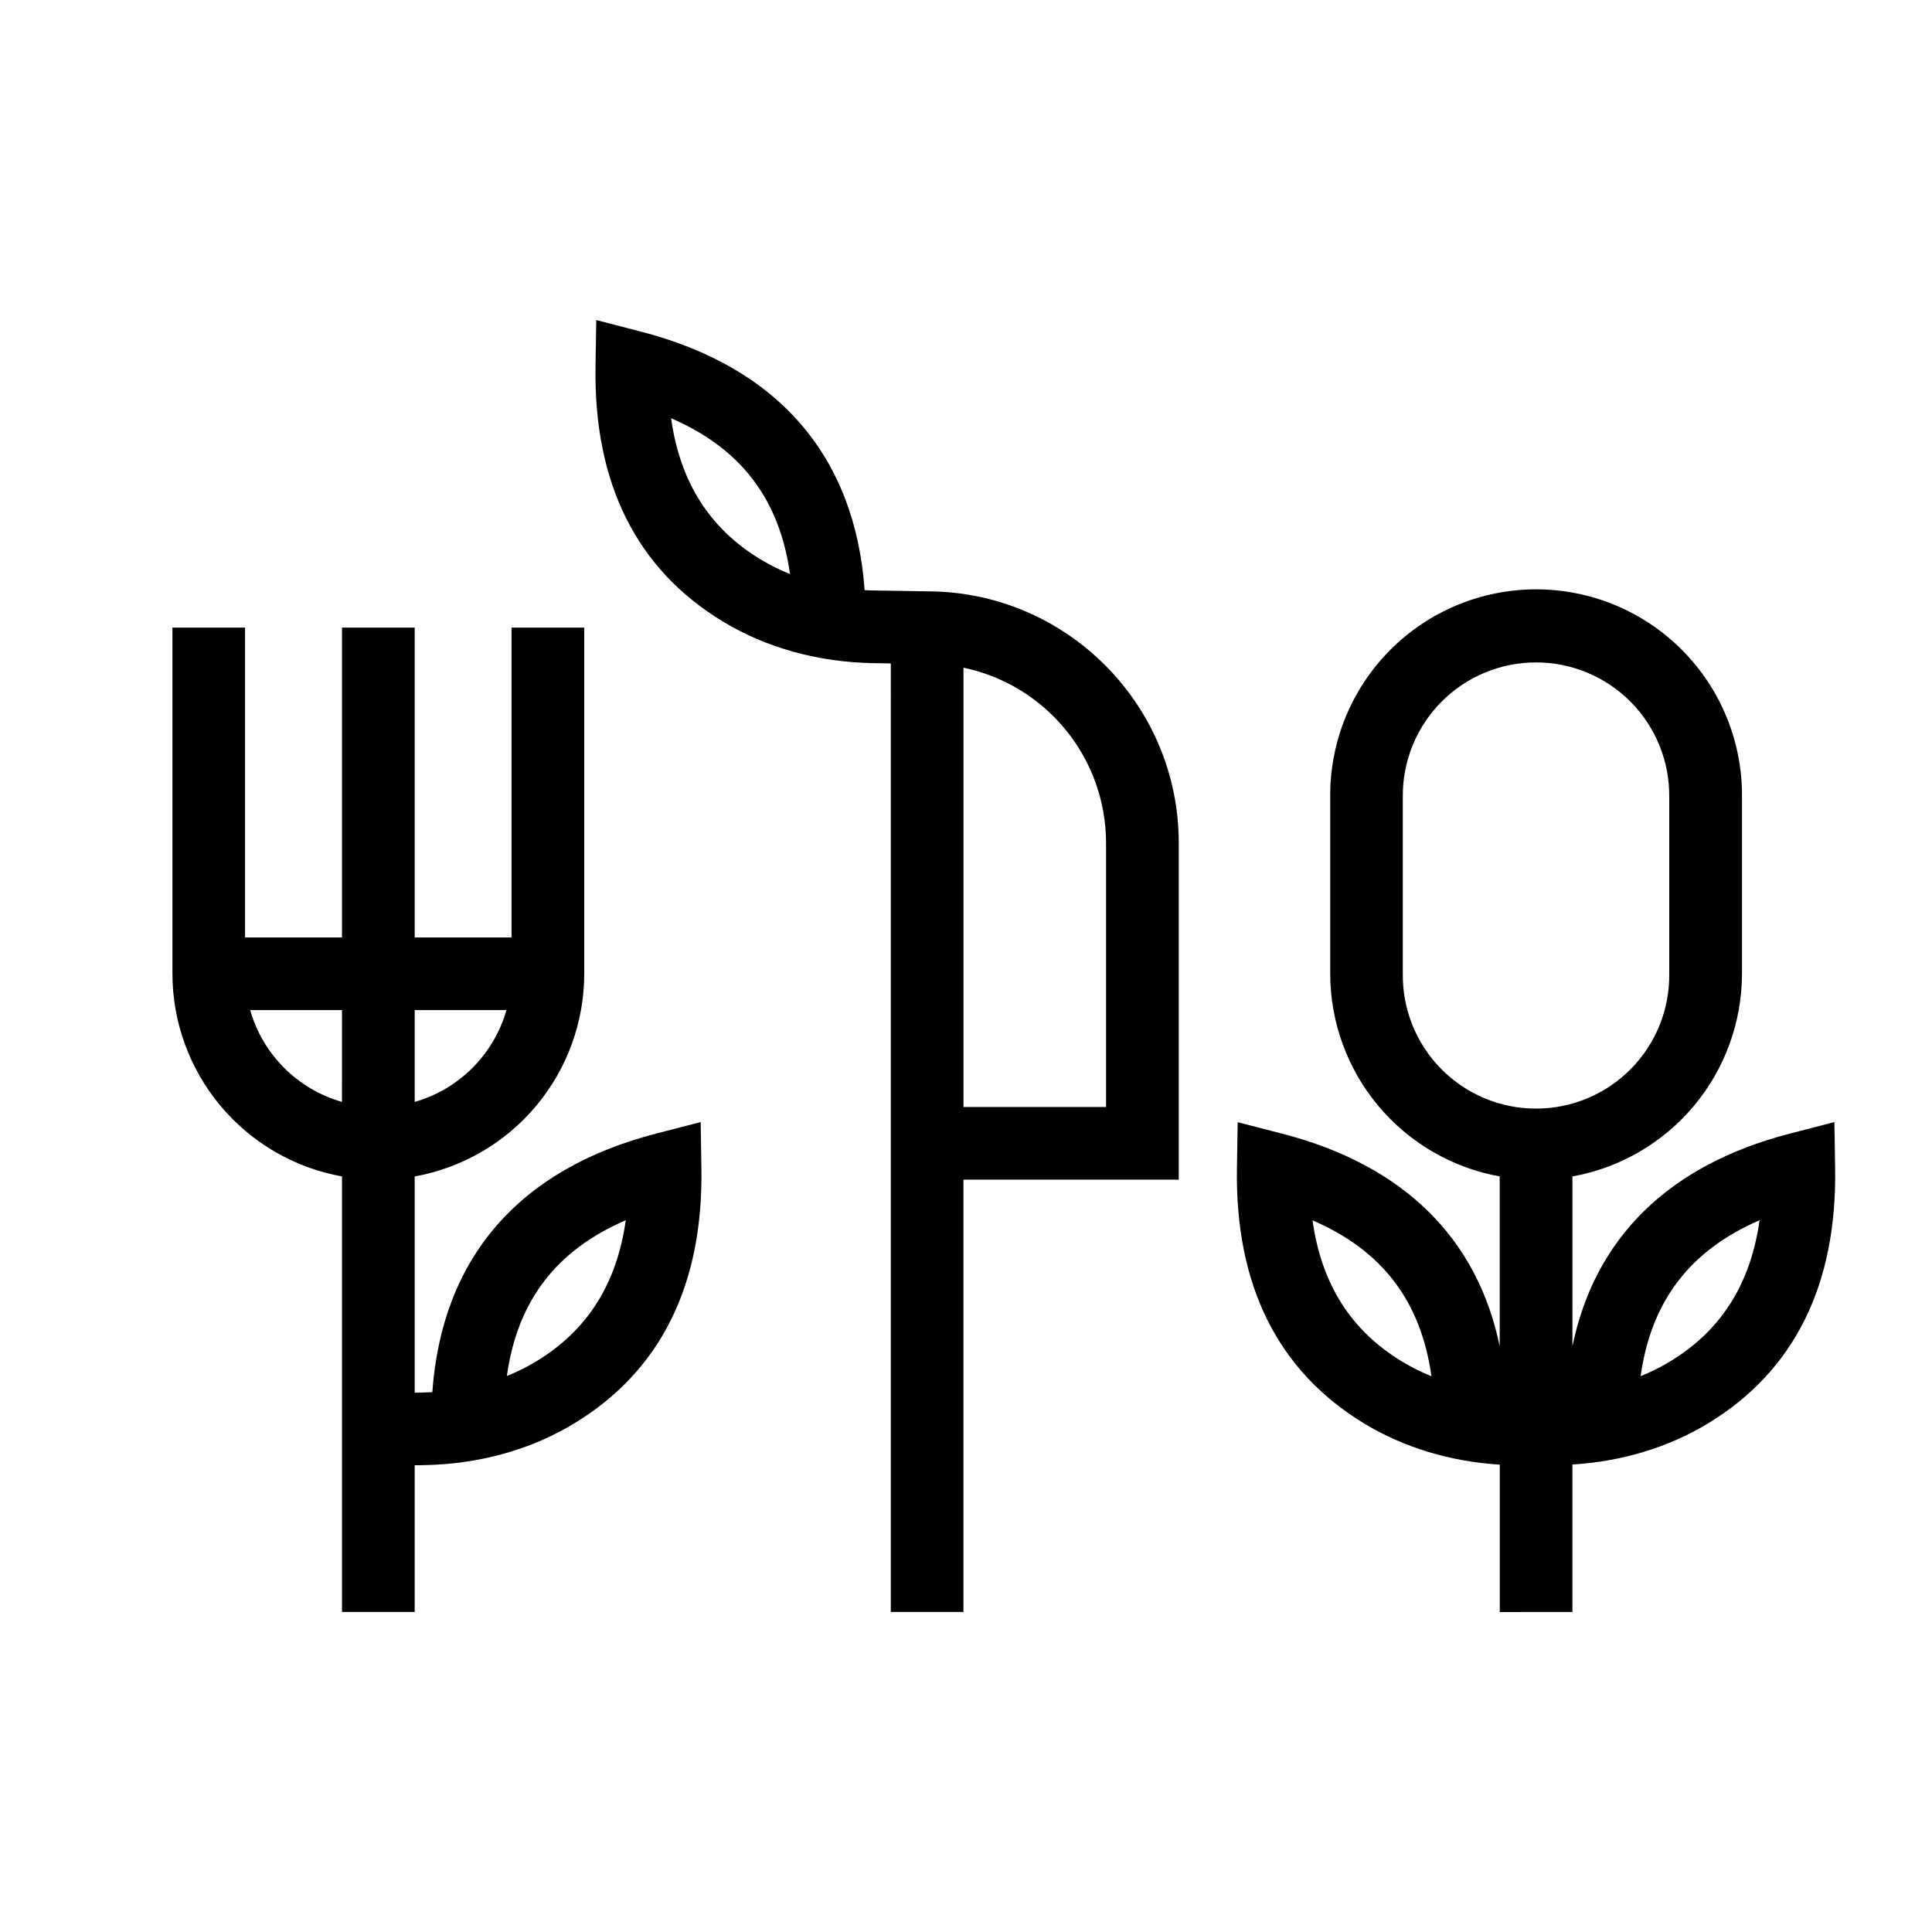 <?xml version="1.0" encoding="UTF-8"?>
<!-- Uploaded to: SVG Repo, www.svgrepo.com, Generator: SVG Repo Mixer Tools -->
<svg fill="#000000" width="800px" height="800px" version="1.1" viewBox="144 144 512 512" xmlns="http://www.w3.org/2000/svg">
 <g>
  <path d="m234.63 455.77v115.41h19.266v-38.867l2.363-0.035c14.57-0.238 28.363-4.031 39.891-11.043 22.883-13.875 34.23-36.637 33.727-67.648l-0.195-12.227-11.84 3.062c-36.391 9.418-56.723 33.008-59.273 68.52-0.867 0.051-1.742 0.082-2.621 0.098l-2.051 0.031v-57.301c12.594-2.273 23.988-8.895 32.199-18.711s12.719-22.203 12.734-35v-91.738h-19.27v82.121h-25.664v-82.121h-19.266v82.121h-25.695v-82.121h-19.242v91.738c0.016 12.797 4.523 25.184 12.734 35 8.211 9.816 19.609 16.438 32.203 18.711zm75.207 11.586c-2.379 16.906-10.191 29.223-23.68 37.387v0.004c-2.496 1.516-5.113 2.816-7.828 3.898 2.769-19.859 13.043-33.301 31.488-41.262zm-31.625-55.668c-3.359 11.766-12.551 20.965-24.316 24.332v-24.332zm-43.586 24.336 0.004-0.004c-11.773-3.359-20.973-12.562-24.336-24.332h24.336z"/>
  <path d="m389.86 300.71-14.105-0.23c-0.875 0-1.754-0.039-2.621-0.09-2.547-35.5-22.875-59.094-59.281-68.508l-11.84-3.062-0.195 12.227c-0.504 31.016 10.848 53.773 33.727 67.648 11.527 6.988 25.32 10.809 39.898 11.043l4.629 0.074-0.004 251.37h19.254l0.004-114.56h57.055v-89.234c0-36.711-29.824-66.59-66.52-66.676zm-44.336-8.484c-13.492-8.184-21.312-20.48-23.68-37.387 18.465 7.961 28.719 21.402 31.52 41.289-2.711-1.086-5.328-2.391-7.828-3.898zm91.594 145.14h-37.785v-116.42c10.672 2.231 20.25 8.062 27.129 16.52 6.883 8.457 10.645 19.02 10.656 29.922z"/>
  <path d="m630.33 453.59-0.195-12.227-11.84 3.062c-32.051 8.293-51.637 27.582-57.582 56.336v-44.992c12.594-2.273 23.988-8.895 32.199-18.711 8.211-9.816 12.719-22.203 12.734-35v-46.789c0.141-14.559-5.547-28.574-15.793-38.918-10.246-10.348-24.207-16.168-38.766-16.168-14.562 0-28.52 5.82-38.77 16.168-10.246 10.344-15.934 24.359-15.793 38.918v46.789c0.016 12.797 4.519 25.18 12.727 34.992 8.207 9.816 19.598 16.441 32.188 18.719v44.992c-5.965-28.719-25.555-48.02-57.602-56.312l-11.84-3.062-0.195 12.227c-0.504 31.008 10.848 53.773 33.754 67.648 10.469 6.348 22.812 10.078 35.906 10.879v39.066l19.25-0.004v-39.09c13.098-0.805 25.438-4.535 35.91-10.879 22.859-13.875 34.207-36.637 33.707-67.645zm-114.82 51.199c-13.492-8.176-21.312-20.48-23.68-37.387 18.465 7.961 28.719 21.402 31.52 41.312-2.715-1.086-5.34-2.402-7.84-3.926zm0.246-102.71 0.004-46.809c-0.113-9.438 3.555-18.523 10.188-25.238 6.633-6.711 15.68-10.488 25.113-10.488 9.438 0 18.484 3.777 25.117 10.488 6.633 6.715 10.301 15.801 10.188 25.238v46.789c0.113 9.438-3.555 18.527-10.188 25.238-6.633 6.715-15.68 10.492-25.117 10.492-9.434 0-18.48-3.777-25.113-10.492-6.633-6.711-10.301-15.801-10.188-25.238zm70.859 102.71c-2.5 1.512-5.117 2.816-7.832 3.902 2.793-19.887 13.055-33.328 31.52-41.312-2.383 16.91-10.195 29.215-23.688 37.41z"/>
 </g>
</svg>